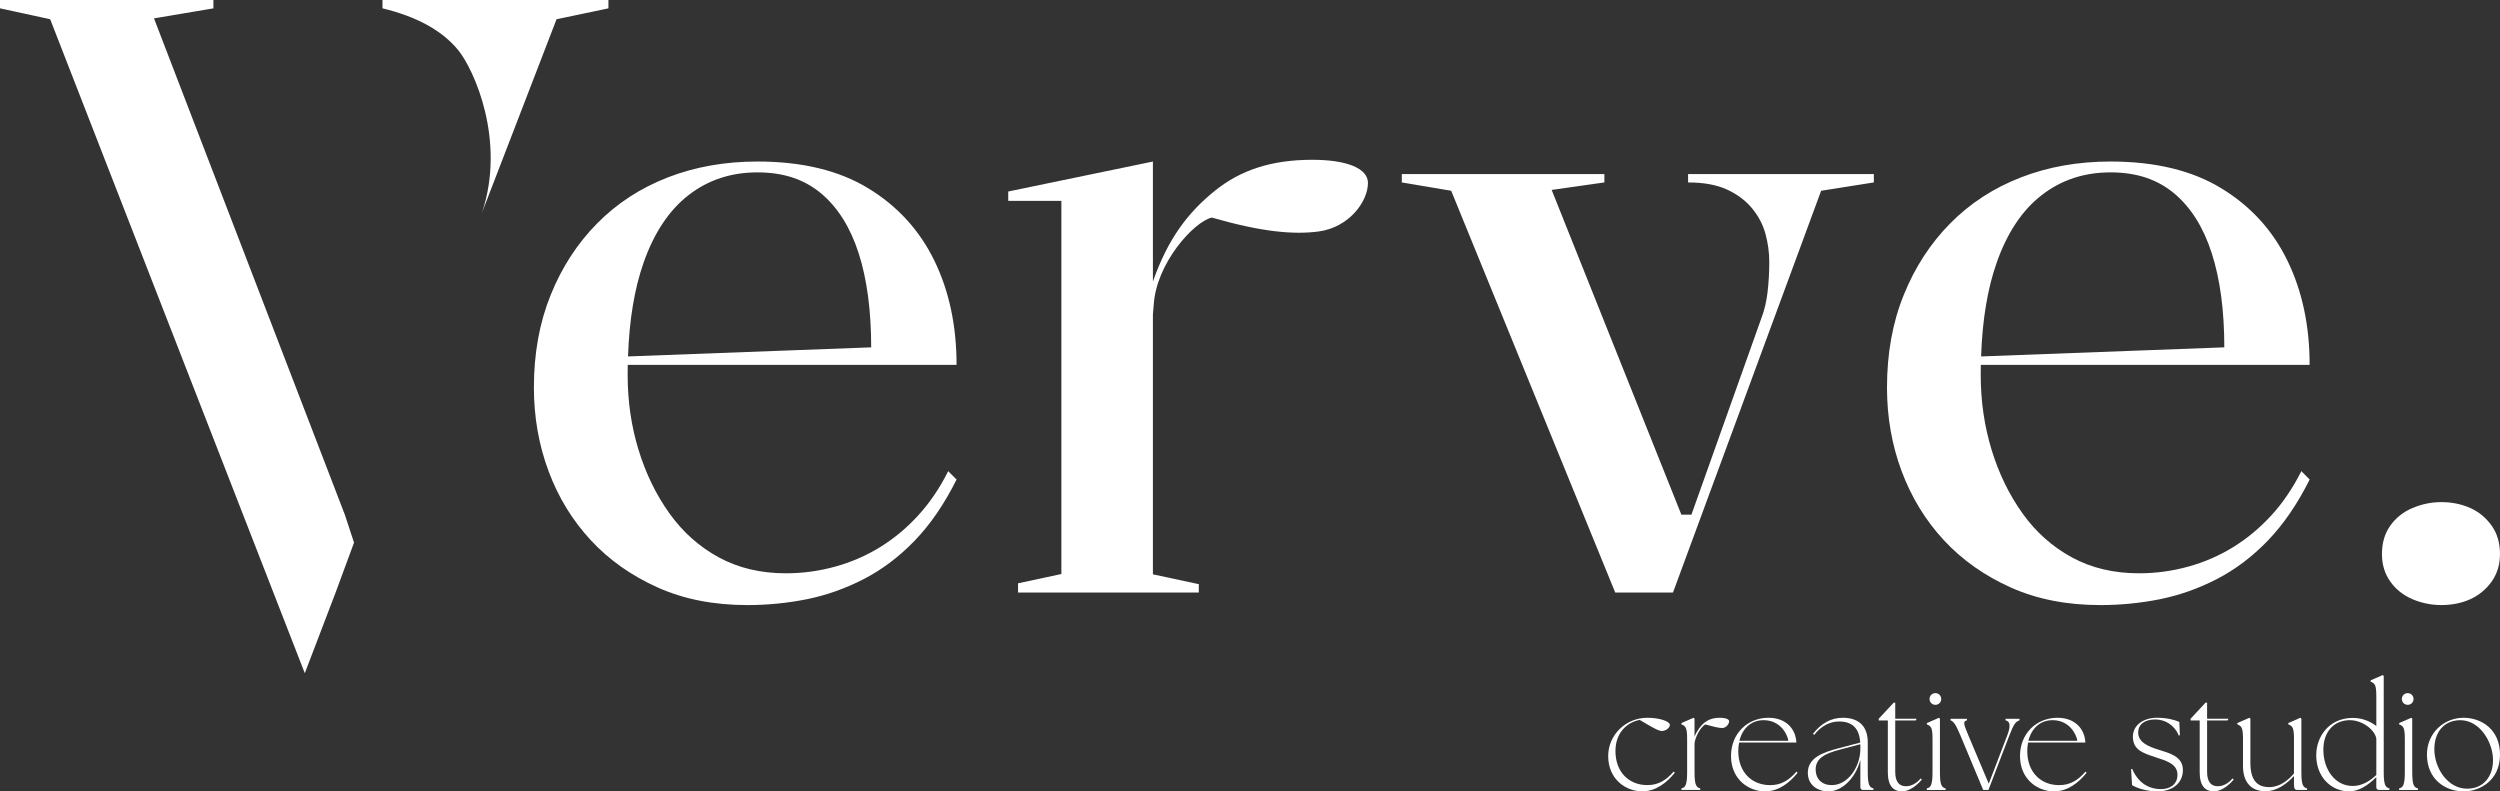 <?xml version="1.0" encoding="UTF-8"?>
<svg xmlns="http://www.w3.org/2000/svg" id="Layer_2" data-name="Layer 2" viewBox="0 0 1347.64 426.6">
  <rect x="0" y="0" width="1347.64" height="426.6" fill="#333333" stroke="none"/>
  <defs>
    <style>
      .cls-1 {
        fill: #fff;
      }
    </style>
  </defs>
  <g id="Layer_1-2" data-name="Layer 1">
    <g>
      <path class="cls-1" d="M206.18,0v4.49c18.65,4.52,32.25,12.03,40.83,22.56,8.56,10.52,25.79,48.69,12.84,87.51l40.16-104.19,27.97-5.87V0h-121.8ZM185.89,277.46L83.01,9.91l32.03-5.41V0H0v4.49l27.05,5.87,137.25,352.53,16.61-43.47,9.93-26.92-4.95-15.05Z"></path>
      <path class="cls-1" d="M495.11,277.67c-6.16,6.78-13,12.49-20.51,17.15-7.54,4.66-15.64,8.21-24.36,10.61-8.75,2.42-17.6,3.61-26.62,3.61-13.54,0-25.57-2.85-36.1-8.56-10.55-5.73-19.41-13.62-26.62-23.69-7.21-10.09-12.79-21.51-16.69-34.29-3.93-12.79-5.87-26.24-5.87-40.38,0-1.83.03-3.66.05-5.44h177.25c0-21.05-3.98-39.76-11.95-56.15-7.99-16.39-19.86-29.42-35.64-39.03-15.8-9.64-35.72-14.43-59.78-14.43-17.47,0-33.54,2.85-48.29,8.56-14.72,5.71-27.45,14-38.11,24.82-10.69,10.82-19.03,23.69-25.03,38.57-6.03,14.88-9.04,31.52-9.04,49.85,0,15.93,2.64,30.98,7.91,45.11,5.25,14.13,12.87,26.54,22.77,37.23,9.93,10.69,21.96,19.16,36.1,25.49,14.13,6.33,30.23,9.47,48.29,9.47,10.82,0,21.51-1.05,32.03-3.15,10.52-2.13,20.75-5.73,30.68-10.85,9.91-5.11,19.08-12,27.51-20.75,8.42-8.72,15.93-19.68,22.56-32.92l-4.52-4.52c-4.5,9.02-9.85,16.93-16.02,23.69ZM346.9,141.66c5.71-16.26,13.83-28.42,24.36-36.55,10.52-8.13,22.85-12.19,37.01-12.19s25.25,3.77,34.29,11.28c9.02,7.54,15.77,18.28,20.3,32.27,4.49,14,6.76,30.9,6.76,50.77l-131.08,4.9c.67-19.7,3.47-36.53,8.37-50.47Z"></path>
      <path class="cls-1" d="M909.97,93.83v4.52c8.4,0,15.4,1.27,20.97,3.82,5.57,2.56,10.07,5.95,13.54,10.15,3.45,4.23,5.87,8.8,7.21,13.75,1.35,4.98,2.05,10.01,2.05,15.13,0,5.71-.32,11.12-.92,16.23-.59,5.11-1.67,9.64-3.15,13.54l-37.9,106.48h-5.41l-69.93-175.07,28.42-4.04v-4.52h-109.2v4.52l26.62,4.49,88.42,216.57h31.14l79.86-216.57,28.42-4.49v-4.52h-100.16Z"></path>
      <path class="cls-1" d="M1224.52,277.67c-6.19,6.78-13.03,12.49-20.54,17.15-7.51,4.66-15.64,8.21-24.36,10.61-8.72,2.42-17.6,3.61-26.62,3.61-13.54,0-25.57-2.85-36.1-8.56-10.52-5.73-19.41-13.62-26.62-23.69-7.21-10.09-12.79-21.51-16.69-34.29-3.9-12.79-5.87-26.24-5.87-40.38,0-1.83.03-3.66.05-5.44h177.25c0-21.05-3.98-39.76-11.95-56.15-7.97-16.39-19.84-29.42-35.64-39.03-15.8-9.64-35.72-14.43-59.78-14.43-17.44,0-33.54,2.85-48.26,8.56-14.75,5.71-27.46,14-38.14,24.82-10.69,10.82-19.03,23.69-25.03,38.57-6.03,14.88-9.02,31.52-9.02,49.85,0,15.93,2.61,30.98,7.89,45.11,5.28,14.13,12.87,26.54,22.77,37.23,9.93,10.69,21.96,19.16,36.1,25.49,14.13,6.33,30.23,9.47,48.29,9.47,10.82,0,21.51-1.05,32.03-3.15,10.52-2.13,20.75-5.73,30.69-10.85,9.91-5.11,19.08-12,27.51-20.75,8.42-8.72,15.93-19.68,22.56-32.92l-4.49-4.52c-4.52,9.02-9.88,16.93-16.02,23.69ZM1076.29,141.66c5.73-16.26,13.84-28.42,24.39-36.55,10.52-8.13,22.85-12.19,36.98-12.19s25.25,3.77,34.29,11.28c9.02,7.54,15.8,18.28,20.3,32.27,4.52,14,6.78,30.9,6.78,50.77l-131.11,4.9c.67-19.7,3.47-36.53,8.37-50.47Z"></path>
      <path class="cls-1" d="M1343.11,283.32c-3.01-4.23-6.84-7.38-11.49-9.47-4.68-2.1-9.88-3.18-15.58-3.18-5.41,0-10.61,1.08-15.56,3.18-4.95,2.1-8.96,5.25-11.95,9.47-3.01,4.2-4.52,9.31-4.52,15.34,0,5.71,1.51,10.66,4.52,14.88,2.99,4.2,7,7.35,11.95,9.47,4.95,2.1,10.15,3.15,15.56,3.15,5.71,0,10.9-1.05,15.58-3.15,4.66-2.13,8.48-5.28,11.49-9.47,3.01-4.23,4.52-9.18,4.52-14.88,0-6.03-1.51-11.14-4.52-15.34Z"></path>
      <path class="cls-1" d="M737.41,98.57c0,10.12-10.26,24.06-26.67,26.22-13.32,1.75-30.36.32-57.52-7.51-9.93,2.4-29.9,24.79-31.28,46.86l-.46,5.28v140.18l24.74,5.3v4.52h-97.44v-4.98l23.36-5.01V108.29h-28.64v-5.06l77.98-16.15v64.71c8.08-23.09,18.98-37.39,33.59-49.1,13.86-11.09,30.36-16.55,52.43-16.55,18.41,0,29.9,4.6,29.9,12.44Z"></path>
      <g>
        <path class="cls-1" d="M866.91,407.49c0-11.28,9.44-20.57,21.11-20.57,6.37,0,12.13,1.84,12.13,3.91,0,1.15-1.77,3.22-4.38,3.22-1.69,0-5.37-2.07-11.9-5.99-7.52,1.54-13.05,7.52-13.05,16.81,0,11.13,7.06,18.34,17.19,18.34,6.22,0,10.29-2.84,14.2-7.29l.61.61c-4.3,5.37-10.21,10.05-17.65,10.05-8.44,0-18.27-6.22-18.27-19.11Z"></path>
        <path class="cls-1" d="M906.39,424.99c2.15-.54,3.07-1.84,3.07-8.9v-17.65c0-6.29-.77-6.98-3.07-7.98v-.69l6.52-2.84.54.46v9.75c1.23-3.22,3.45-6.14,5.45-7.68,1.92-1.46,4.45-2.53,8.06-2.53s5.14.92,5.14,1.84c0,1.61-1.69,3.68-3.76,3.68-1.84,0-5.07-.84-9.13-1.92-2.61,1.61-5.45,6.75-5.76,10.28v15.27c0,7.06.92,8.37,3.07,8.9v.84h-10.13v-.84Z"></path>
        <path class="cls-1" d="M933.12,407.49c0-11.9,8.67-20.57,20.26-20.57,8.83,0,14.58,5.45,14.97,13.36h-30.86c-.31,1.46-.46,2.99-.46,4.61,0,11.13,7.06,18.34,17.19,18.34,6.22,0,10.29-2.84,14.2-7.29l.61.61c-4.3,5.37-10.21,10.05-17.65,10.05-8.44,0-18.27-6.22-18.27-19.11ZM964.05,399.35c-.61-3.84-4.53-11.13-13.36-11.13-6.6,0-11.36,4.3-13.05,11.13h26.4Z"></path>
        <path class="cls-1" d="M1002.84,424.3v-14.66c-2.61,9.98-9.98,16.96-17.19,16.96-5.76,0-11.13-3.3-11.13-10.05,0-8.06,8.06-10.98,16.89-13.28l11.36-2.99c-.46-7.45-4.07-11.36-11.44-11.36-4.91,0-9.67,2.46-13.36,7.21l-.69-.54c4.45-5.68,9.75-8.67,16.12-8.67,9.29,0,13.43,5.3,13.43,13.2v15.96c0,7.06.92,8.37,3.07,8.9v.84h-5.53c-1,0-1.54-.54-1.54-1.54ZM987.41,423.22c8.98,0,15.35-10.13,15.43-19.34v-2.69l-11.13,2.92c-8.06,2.15-13.05,4.68-12.97,10.9.08,4.91,3.38,8.21,8.67,8.21Z"></path>
        <path class="cls-1" d="M1017.65,416.31v-27.94h-4.91v-.92l8.06-8.67h.84v8.67h11.51l-.46.92h-11.05v27.78c0,5.76,2.53,7.68,5.76,7.68,2.69,0,5.45-1.3,7.98-4.22l.61.61c-2.38,2.84-6.45,6.37-10.75,6.37s-7.6-2.61-7.6-10.29Z"></path>
        <path class="cls-1" d="M1038.67,424.99c2.15-.54,3.07-1.84,3.07-8.9v-17.65c0-6.29-.77-6.98-3.07-7.98v-.69l6.52-2.84.54.46v28.71c0,7.06.92,8.37,3.07,8.9v.84h-10.13v-.84ZM1040.13,376.79c0-1.77,1.38-3.15,3.15-3.15s3.15,1.38,3.15,3.15-1.38,3.15-3.15,3.15-3.15-1.38-3.15-3.15Z"></path>
        <path class="cls-1" d="M1051.47,388.3v-.84h8.83v.84c-2.15.54-2,1.61.77,8.14l10.98,26.02,9.9-25.87c1.92-4.91,1.84-7.75-.84-8.29v-.84h7.52v.84c-2,.69-2.99,1.69-5.53,8.29l-11.21,29.24h-2.84l-12.28-29.4c-2.76-6.52-3.76-7.45-5.3-8.14Z"></path>
        <path class="cls-1" d="M1088.9,407.49c0-11.9,8.67-20.57,20.26-20.57,8.83,0,14.58,5.45,14.97,13.36h-30.86c-.31,1.46-.46,2.99-.46,4.61,0,11.13,7.06,18.34,17.19,18.34,6.22,0,10.29-2.84,14.2-7.29l.61.61c-4.3,5.37-10.21,10.05-17.65,10.05-8.44,0-18.27-6.22-18.27-19.11ZM1119.83,399.35c-.61-3.84-4.53-11.13-13.36-11.13-6.6,0-11.36,4.3-13.05,11.13h26.4Z"></path>
        <path class="cls-1" d="M1149.3,423.22l-.54-8.6.61-.15c3.07,7.21,8.52,10.9,15.58,10.9,4.84,0,8.83-2.53,8.83-7.75,0-6.22-6.98-7.75-12.13-9.52-6.37-2.15-11.9-3.84-11.9-10.98,0-6.29,5.76-10.21,12.97-10.21,5.68,0,9.9,1.3,12.05,2.23l.31,7.21-.61.15c-2.3-5.68-7.37-8.67-12.66-8.67-5.6,0-9.21,2.53-9.21,7.06,0,5.53,6.06,7.68,11.13,9.29,5.53,1.77,12.97,3.45,12.97,10.9s-6.06,11.44-13.28,11.51c-6.75.08-11.97-2-14.12-3.38Z"></path>
        <path class="cls-1" d="M1185.76,416.31v-27.94h-4.91v-.92l8.06-8.67h.84v8.67h11.51l-.46.92h-11.05v27.78c0,5.76,2.53,7.68,5.76,7.68,2.69,0,5.45-1.3,7.98-4.22l.61.61c-2.38,2.84-6.45,6.37-10.75,6.37s-7.6-2.61-7.6-10.29Z"></path>
        <path class="cls-1" d="M1209.1,413.01v-14.58c0-6.29-.77-6.98-3.07-7.98v-.69l6.52-2.84.54.46v23.87c0,9.36,3.68,13.05,10.13,13.05,5.76,0,10.29-3.76,13.36-7.37v-18.5c0-6.29-.77-6.98-3.07-7.98v-.69l6.52-2.84.54.46v28.71c0,7.06.92,8.37,3.07,8.9v.84h-5.14c-1.38,0-1.92-.54-1.92-3.07v-4.45c-3.45,3.76-8.83,8.21-15.43,8.21-7.98,0-12.05-5.3-12.05-13.51Z"></path>
        <path class="cls-1" d="M1248.58,407.03c0-9.59,6.52-19.88,19.5-20.03,5.53-.08,10.05,2.15,12.89,4.37v-15.96c0-6.29-.77-6.98-3.07-7.98v-.69l6.52-2.84.54.46v51.73c0,7.06.92,8.37,3.07,8.9v.84h-5.53c-1,0-1.54-.54-1.54-1.54v-5.37c-4.91,4.84-9.75,7.68-14.66,7.68-9.29,0-17.73-7.37-17.73-19.57ZM1268.23,423.68c4.68,0,8.83-2.23,12.74-5.91v-19.65c-.77-4.61-7.37-9.9-14.35-9.9-7.83,0-14.2,5.53-14.2,15.96s6.14,19.5,15.81,19.5Z"></path>
        <path class="cls-1" d="M1293.27,424.99c2.15-.54,3.07-1.84,3.07-8.9v-17.65c0-6.29-.77-6.98-3.07-7.98v-.69l6.52-2.84.54.46v28.71c0,7.06.92,8.37,3.07,8.9v.84h-10.13v-.84ZM1294.73,376.79c0-1.77,1.38-3.15,3.15-3.15s3.15,1.38,3.15,3.15-1.38,3.15-3.15,3.15-3.15-1.38-3.15-3.15Z"></path>
        <path class="cls-1" d="M1308.26,406.72c0-11.59,9.21-19.8,19.73-19.8,9.52,0,19.65,6.14,19.65,19.88s-10.59,19.8-19.65,19.8c-9.52,0-19.73-6.22-19.73-19.88ZM1343.88,409.87c0-10.05-7.29-21.64-17.58-21.64-9.06,0-14.05,6.68-14.05,15.58,0,10.52,7.37,21.34,17.65,21.34,8.9,0,13.97-6.68,13.97-15.27Z"></path>
      </g>
    </g>
  </g>
</svg>
